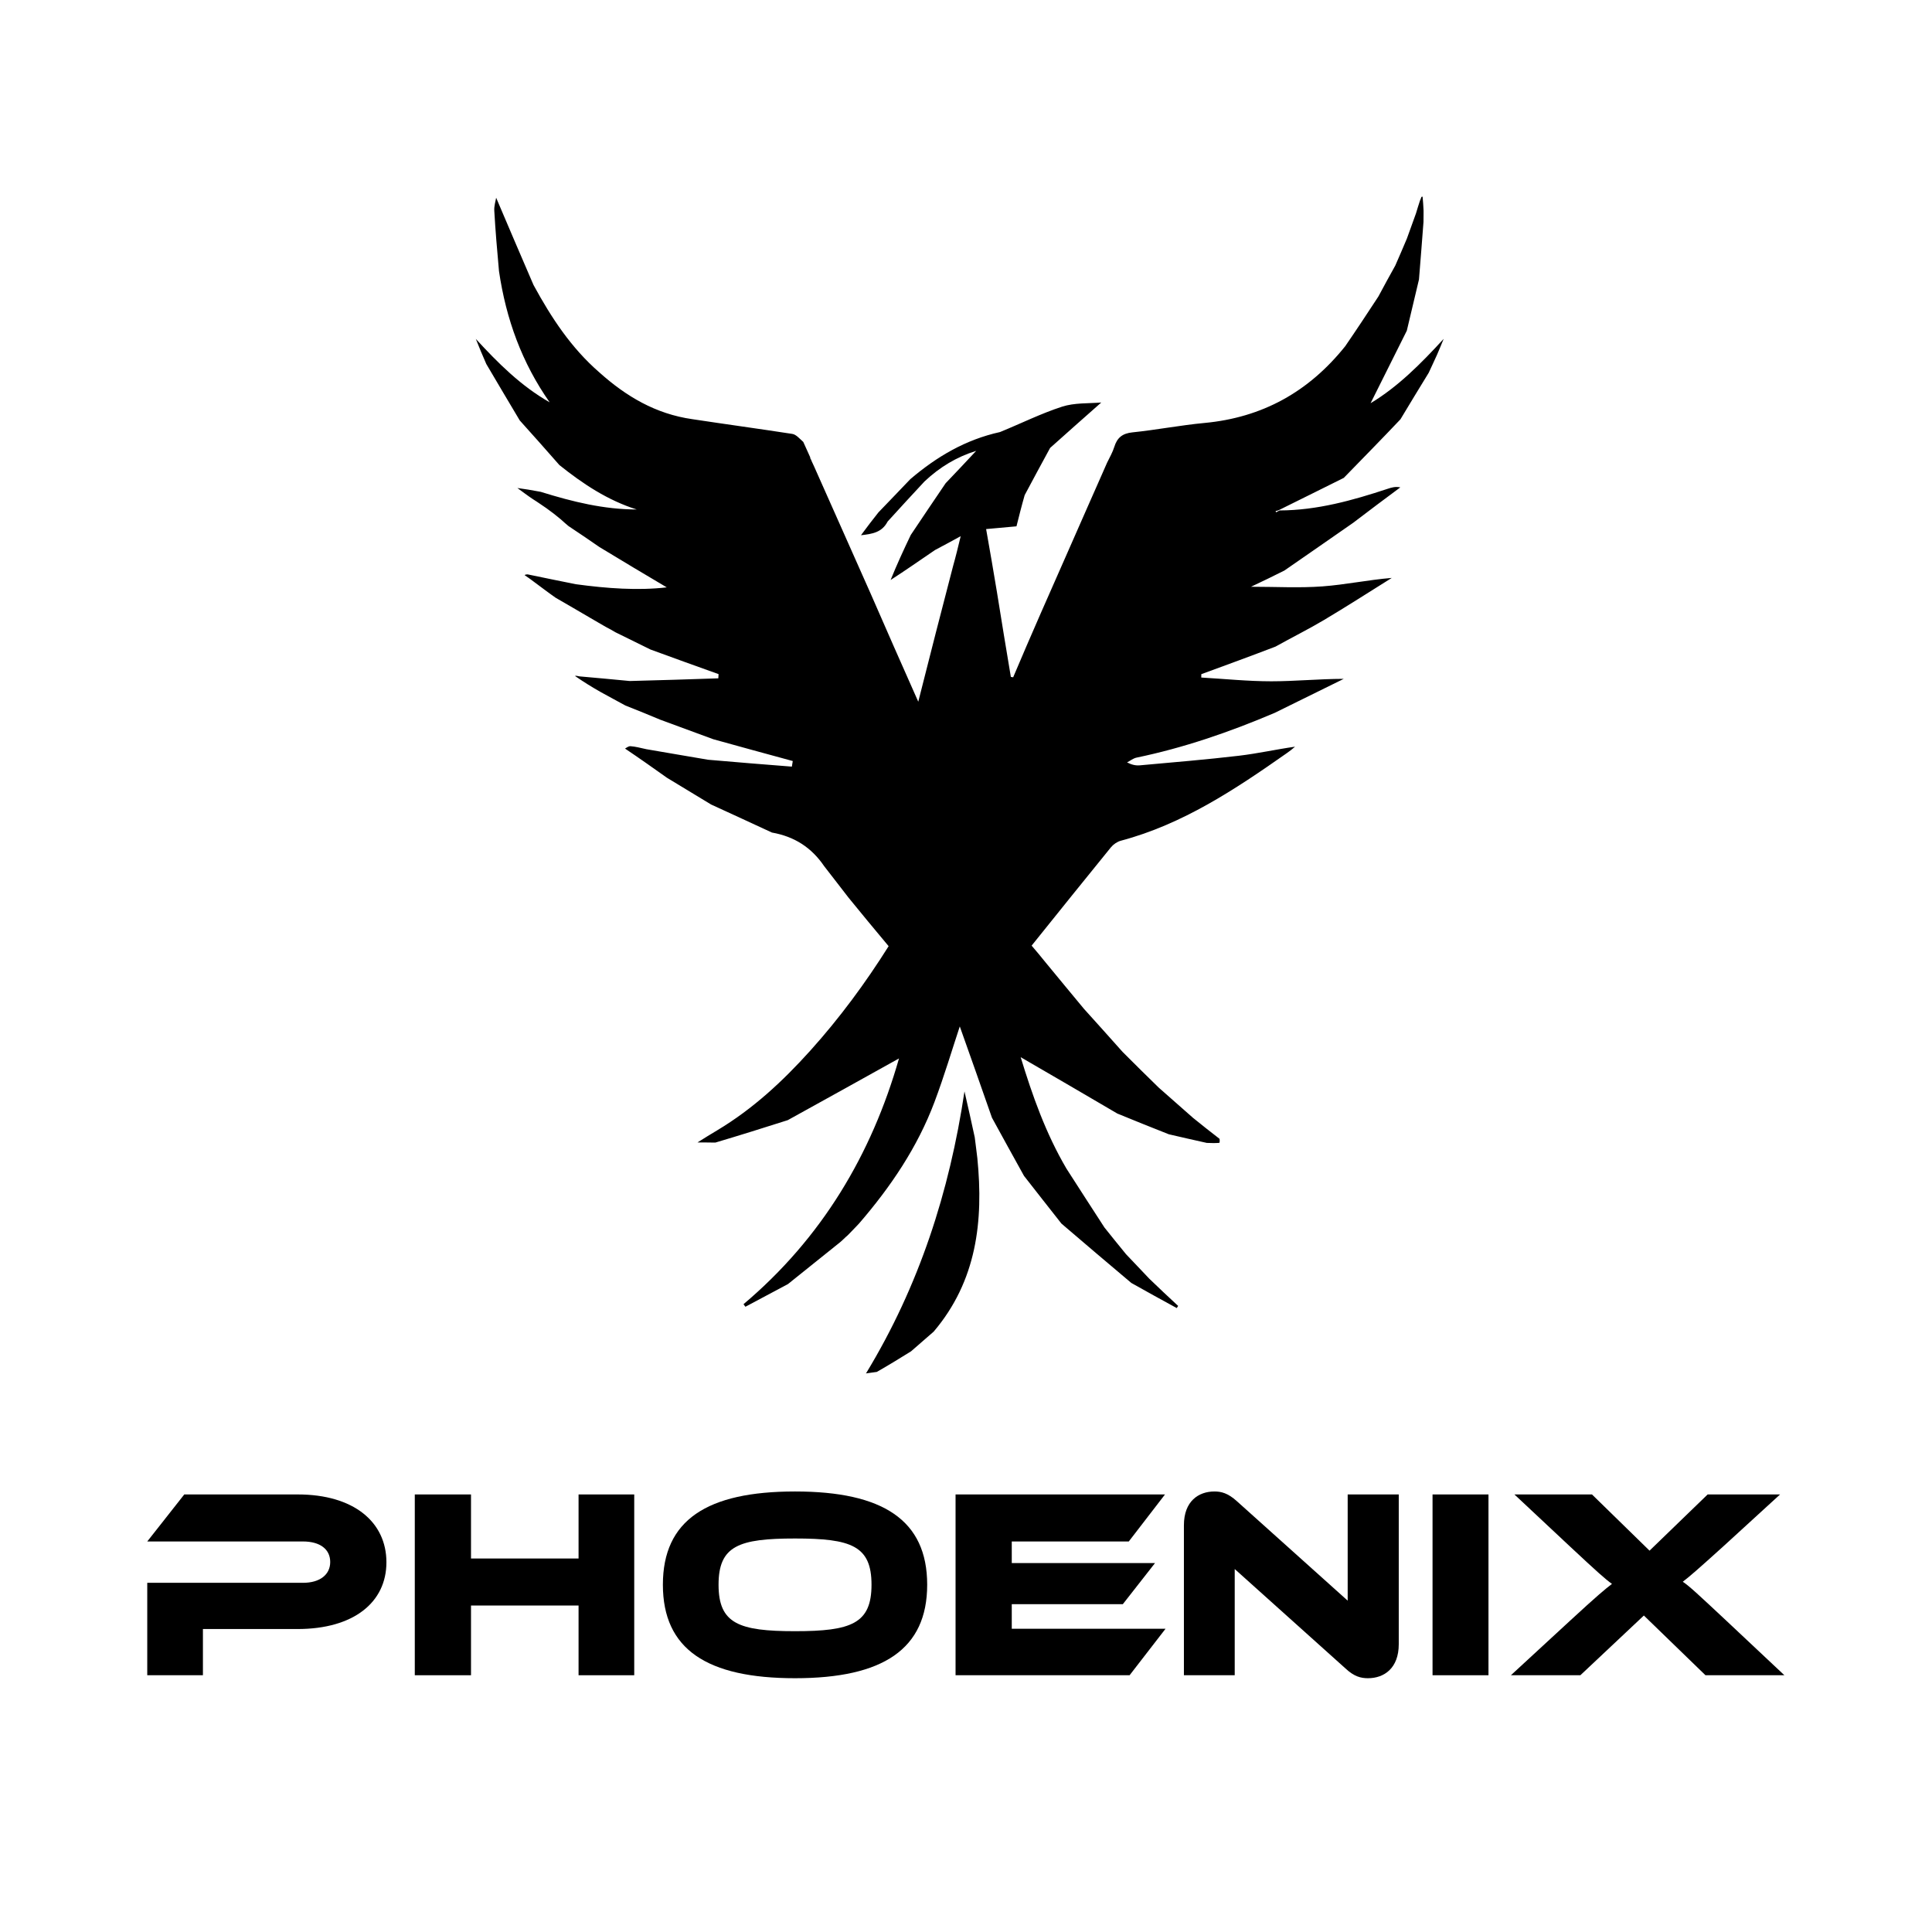 <?xml version="1.0" encoding="UTF-8" standalone="no"?>
<!DOCTYPE svg PUBLIC "-//W3C//DTD SVG 1.1//EN" "http://www.w3.org/Graphics/SVG/1.1/DTD/svg11.dtd">
<svg width="100%" height="100%" viewBox="0 0 417 417" version="1.1" xmlns="http://www.w3.org/2000/svg" xmlns:xlink="http://www.w3.org/1999/xlink" xml:space="preserve" xmlns:serif="http://www.serif.com/" style="fill-rule:evenodd;clip-rule:evenodd;stroke-linejoin:round;stroke-miterlimit:2;">
    <g transform="matrix(4.167,0,0,4.167,0,0)">
        <g transform="matrix(0.099,0,0,0.099,41.774,29.739)">
            <g transform="matrix(4.449,0,0,4.449,-388.421,302.591)">
                <g transform="matrix(31.781,0,0,31.781,7.84,61.476)">
                    <path d="M0.946,-0.418C0.946,-0.567 0.825,-0.669 0.618,-0.669L0.198,-0.669L0.061,-0.495L0.637,-0.495C0.701,-0.495 0.738,-0.466 0.738,-0.419C0.738,-0.373 0.701,-0.342 0.637,-0.342L0.061,-0.342L0.061,-0L0.267,-0L0.267,-0.171L0.617,-0.171C0.825,-0.171 0.946,-0.27 0.946,-0.418Z" style="fill-rule:nonzero;"/>
                </g>
                <g transform="matrix(31.781,0,0,31.781,39.239,61.476)">
                    <path d="M0.875,-0.669L0.669,-0.669L0.669,-0.432L0.271,-0.432L0.271,-0.669L0.063,-0.669L0.063,-0L0.271,-0L0.271,-0.258L0.669,-0.258L0.669,-0L0.875,-0L0.875,-0.669Z" style="fill-rule:nonzero;"/>
                </g>
                <g transform="matrix(31.781,0,0,31.781,69.082,61.476)">
                    <path d="M0.531,-0.68C0.205,-0.68 0.042,-0.574 0.042,-0.335C0.042,-0.096 0.205,0.011 0.531,0.011C0.856,0.011 1.02,-0.096 1.02,-0.335C1.02,-0.574 0.856,-0.68 0.531,-0.68ZM0.531,-0.163C0.323,-0.163 0.248,-0.191 0.248,-0.335C0.248,-0.479 0.323,-0.506 0.531,-0.506C0.739,-0.506 0.814,-0.479 0.814,-0.335C0.814,-0.191 0.739,-0.163 0.531,-0.163Z" style="fill-rule:nonzero;"/>
                </g>
                <g transform="matrix(31.781,0,0,31.781,102.833,61.476)">
                    <path d="M0.271,-0.172L0.271,-0.263L0.682,-0.263L0.801,-0.415L0.271,-0.415L0.271,-0.495L0.704,-0.495L0.838,-0.669L0.063,-0.669L0.063,-0L0.707,-0L0.84,-0.172L0.271,-0.172Z" style="fill-rule:nonzero;"/>
                </g>
                <g transform="matrix(31.781,0,0,31.781,129.783,61.476)">
                    <path d="M0.741,0.011C0.801,0.011 0.855,-0.026 0.855,-0.115L0.855,-0.669L0.666,-0.669L0.666,-0.276L0.256,-0.644C0.223,-0.674 0.198,-0.68 0.173,-0.68C0.114,-0.68 0.06,-0.644 0.06,-0.555L0.06,-0L0.248,-0L0.248,-0.393L0.658,-0.025C0.69,0.005 0.715,0.011 0.741,0.011Z" style="fill-rule:nonzero;"/>
                </g>
                <g transform="matrix(31.781,0,0,31.781,158.831,61.476)">
                    <rect x="0.066" y="-0.669" width="0.207" height="0.669" style="fill-rule:nonzero;"/>
                </g>
                <g transform="matrix(31.781,0,0,31.781,169.604,61.476)">
                    <path d="M0.745,-0.669L0.53,-0.461L0.317,-0.669L0.03,-0.669L0.235,-0.477C0.34,-0.379 0.366,-0.356 0.391,-0.338C0.366,-0.319 0.337,-0.295 0.235,-0.201L0.017,-0L0.274,-0L0.509,-0.221L0.737,-0L1.029,-0L0.815,-0.201C0.707,-0.302 0.677,-0.33 0.653,-0.346C0.678,-0.365 0.709,-0.392 0.802,-0.476L1.013,-0.669L0.745,-0.669Z" style="fill-rule:nonzero;"/>
                </g>
            </g>
            <g transform="matrix(1.174,0,0,1.174,-370.052,-470.073)">
                <path d="M592.501,310.663C588.22,317.703 584.075,324.378 579.907,331.398C571.539,340.234 563.194,348.726 554.648,357.508C545.078,362.332 535.708,366.864 525.963,371.743C525.151,372.15 524.713,372.21 524.276,372.27C524.335,372.461 524.394,372.651 524.453,372.841C524.983,372.564 525.513,372.288 526.043,372.011C542.728,371.963 558.539,367.548 574.198,362.374C575.886,361.816 577.576,361.266 579.85,361.732C572.901,366.901 565.953,372.071 558.818,377.535C548.564,384.723 538.497,391.616 528.214,398.778C523.368,401.246 518.737,403.446 513.309,406.024C524.475,406.024 534.894,406.622 545.212,405.855C555.383,405.099 565.451,402.961 576.034,402.085C565.944,408.376 555.951,414.829 545.732,420.902C538.802,425.019 531.554,428.601 524.221,432.699C513.05,436.976 502.106,440.978 491.163,444.98C491.155,445.481 491.147,445.981 491.139,446.481C501.553,447.083 511.967,448.159 522.382,448.156C532.97,448.153 543.558,447.087 554.646,447.066C544.594,452.029 534.542,456.992 523.847,462.233C503.489,470.891 483.305,477.801 462.292,482.173C460.802,482.483 459.474,483.578 458.071,484.308C460.241,485.416 462.043,485.766 463.798,485.606C478.493,484.267 493.207,483.066 507.858,481.341C516.312,480.347 524.661,478.462 532.935,477.301C531.614,478.486 530.424,479.36 529.215,480.208C506.226,496.334 482.926,511.857 455.292,519.21C453.657,519.645 451.946,520.832 450.869,522.155C439.147,536.546 427.546,551.033 415.537,565.96C417.459,568.212 419.563,570.677 421.783,573.469C427.497,580.464 433.095,587.132 438.821,594.083C444.634,600.575 450.318,606.784 456.08,613.323C461.448,618.765 466.737,623.877 472.212,629.264C477.342,633.824 482.286,638.11 487.435,642.682C491.427,645.937 495.214,648.906 499.279,652.051C499.433,652.793 499.348,653.838 499.177,653.852C497.46,653.997 495.728,653.972 493.592,653.877C487.789,652.569 482.395,651.38 476.662,650.025C468.876,646.924 461.429,643.989 453.747,640.802C439.341,632.325 425.169,624.099 410.66,615.677C415.897,632.832 421.803,649.583 431.064,665.346C436.702,674.208 442.302,682.721 447.982,691.557C451.195,695.646 454.328,699.41 457.621,703.486C461.127,707.22 464.475,710.641 467.959,714.375C472.34,718.631 476.585,722.577 480.83,726.522C480.624,726.842 480.417,727.161 480.211,727.481C473.533,723.831 466.855,720.18 459.964,716.285C449.481,707.41 439.21,698.779 428.822,689.83C423.209,682.644 417.716,675.775 412.137,668.565C407.328,659.816 402.605,651.409 397.856,642.642C392.858,628.269 387.885,614.257 383.522,601.964C380.157,612.099 376.614,624.037 372.242,635.662C364.669,655.798 352.792,673.392 338.63,689.799C337.909,690.509 337.448,691.101 336.69,691.836C335.549,692.968 334.704,693.956 333.544,695.077C332.218,696.191 331.279,697.258 330.189,698.138C322.454,704.38 314.689,710.584 306.933,716.8C300.617,720.164 294.301,723.528 287.985,726.892C287.702,726.514 287.418,726.135 287.135,725.756C322.022,696.315 344.216,659.017 356.433,616.232C340.182,625.279 323.828,634.383 306.863,643.733C295.833,647.248 285.416,650.517 274.579,653.733C271.87,653.68 269.58,653.68 266.623,653.68C269.926,651.6 272.526,649.963 275.469,648.234C291.442,638.655 304.645,626.35 316.817,612.846C329.953,598.274 341.533,582.552 351.812,566.201C345.706,558.887 339.872,551.9 333.95,544.588C330.319,539.815 326.777,535.368 323.121,530.593C317.411,522.182 309.783,517.327 299.806,515.564C290.706,511.301 281.849,507.299 272.712,503.078C265.953,498.949 259.474,495.039 252.996,491.13C246.89,486.797 240.785,482.464 234.339,478.141C234.935,477.77 235.9,477.015 236.805,477.082C238.929,477.239 241.025,477.789 243.83,478.414C253.355,480.088 262.181,481.526 271.374,483.12C284.057,484.245 296.372,485.215 308.687,486.185C308.82,485.353 308.953,484.522 309.087,483.69C297.39,480.509 285.694,477.327 273.669,473.976C265.557,470.956 257.774,468.107 249.99,465.257C244.927,463.151 239.864,461.044 234.42,458.911C230.649,456.921 227.257,454.957 223.513,452.965C219.495,450.676 215.83,448.416 212.058,445.795C212.395,445.587 212.838,445.74 214.047,445.964C221.874,446.663 228.935,447.293 236.455,448.03C249.912,447.703 262.911,447.268 275.91,446.834C275.948,446.21 275.987,445.586 276.025,444.962C266.012,441.374 256,437.786 245.679,433.994C240.245,431.285 235.119,428.779 229.994,426.273C228.667,425.489 227.34,424.704 225.686,423.876C223.268,422.526 221.178,421.22 218.76,419.853C213.548,416.847 208.664,413.902 203.41,410.921C199.972,408.517 196.904,406.149 193.509,403.645C192.096,402.629 191.01,401.75 189.619,400.878C189.692,400.694 190.072,400.503 190.97,400.513C198.322,402.067 205.156,403.42 212.394,404.89C226.477,406.803 240.165,407.776 252.925,406.293C243.246,400.548 233.199,394.583 222.955,388.346C218.208,385.034 213.658,381.994 209.108,378.955C208.064,378.07 207.021,377.185 205.787,376.046C203.622,374.235 201.646,372.677 199.341,371.043C197.238,369.651 195.465,368.334 193.346,367.028C190.894,365.409 188.787,363.78 186.364,362.021C189.384,362.417 192.722,362.944 196.75,363.72C211.127,368.199 224.972,371.567 239.543,371.587C226.549,367.483 215.526,360.142 205.088,351.791C199.297,345.212 193.506,338.633 187.411,331.891C182.335,323.482 177.562,315.236 172.512,306.756C170.771,302.874 169.308,299.227 167.844,295.579C177.708,306.285 187.841,316.464 200.752,323.834C188.412,306.258 181.313,286.773 178.165,265.362C177.328,256.142 176.572,247.289 176.068,238.422C175.947,236.294 176.668,234.118 176.896,232.647C182.239,245.195 187.729,258.088 193.549,271.537C201.551,286.235 210.32,299.546 222.835,310.444C234.828,321.195 247.981,329.003 264.299,331.334C279.39,333.631 294.158,335.626 308.882,337.906C310.619,338.175 312.112,340.015 313.772,341.48C314.84,343.918 315.853,346.001 316.856,348.314C316.883,348.867 317.03,349.128 317.279,349.446C317.271,349.563 317.432,349.735 317.508,350.051C318.35,351.911 319.116,353.455 319.914,355.372C327.939,373.507 335.931,391.269 343.941,409.4C350.764,425.111 357.568,440.453 365.019,457.256C370.361,436.21 375.321,416.667 380.519,396.856C381.719,392.611 382.681,388.635 383.925,383.49C379.612,385.84 376.205,387.696 372.46,389.669C365.746,394.245 359.37,398.703 352.695,403.01C355.407,396.297 358.419,389.735 361.674,382.948C366.923,375.165 371.929,367.607 377.227,359.873C381.956,354.949 386.394,350.202 390.832,345.455C382.074,348.177 374.565,352.726 367.791,359.102C362.186,365.055 356.909,370.909 351.357,376.966C348.83,381.82 344.587,382.486 339.489,383.058C342.251,379.35 344.606,376.187 347.268,372.879C352.112,367.904 356.65,363.076 361.48,358.066C373.307,347.999 386.092,340.473 401.441,337.078C410.883,333.225 419.762,328.795 429.096,325.772C434.663,323.97 440.945,324.378 446.578,323.908C438.858,330.672 431.465,337.321 423.779,344.151C419.888,351.191 416.29,358.049 412.445,365.179C411.043,370.068 409.889,374.685 408.788,379.09C404.214,379.505 400.012,379.886 395.258,380.318C396.971,390.061 398.549,399.029 400.084,408.412C402.121,421.286 404.201,433.744 406.281,446.202C406.625,446.258 406.968,446.314 407.312,446.37C411.306,436.979 415.3,427.587 419.55,417.957C426.862,401.476 433.919,385.232 441.224,368.738C443.95,362.676 446.43,356.865 449.144,350.783C450.397,348.241 451.648,346.043 452.382,343.685C453.649,339.611 455.971,337.681 460.446,337.221C471.187,336.118 481.831,334.031 492.579,333.026C518.345,330.618 539.013,319.172 555.291,298.827C560.359,291.451 565.127,284.223 570.067,276.68C572.612,271.95 574.985,267.535 577.603,262.879C579.429,258.812 581.01,254.986 582.777,250.853C584.193,247.03 585.424,243.515 586.821,239.653C587.466,237.585 587.944,235.864 588.612,233.928C588.947,233.239 589.084,232.763 589.252,232.297C589.273,232.24 589.457,232.242 589.775,232.167C589.946,234.127 590.115,236.059 590.206,238.324C590.184,239.107 590.239,239.557 590.2,240.374C590.158,241.491 590.211,242.242 590.177,243.452C589.49,252.178 588.889,260.445 588.166,269.07C586.276,276.922 584.509,284.415 582.742,291.908C577.377,302.649 572.012,313.391 566.599,324.228C578.786,316.907 589.026,306.605 599.176,295.54C598.18,297.928 597.227,300.334 596.178,302.698C595.045,305.252 593.822,307.766 592.501,310.663Z" style="fill-rule:nonzero;"/>
            </g>
            <g transform="matrix(1.174,0,0,1.174,-370.052,-470.073)">
                <path d="M371.905,737.964C368.705,740.767 365.505,743.57 361.811,746.752C356.53,750.051 351.744,752.97 346.551,755.933C344.642,756.174 343.139,756.37 341.642,756.61C341.647,756.654 341.562,756.674 341.821,756.447C365.39,717.62 378.933,675.682 385.615,630.924C387.149,637.615 388.684,644.305 390.19,651.402C390.561,654.762 391.053,657.706 391.348,660.67C394.145,688.764 391.051,715.386 371.905,737.964Z" style="fill-rule:nonzero;"/>
            </g>
        </g>
    </g>
</svg>
